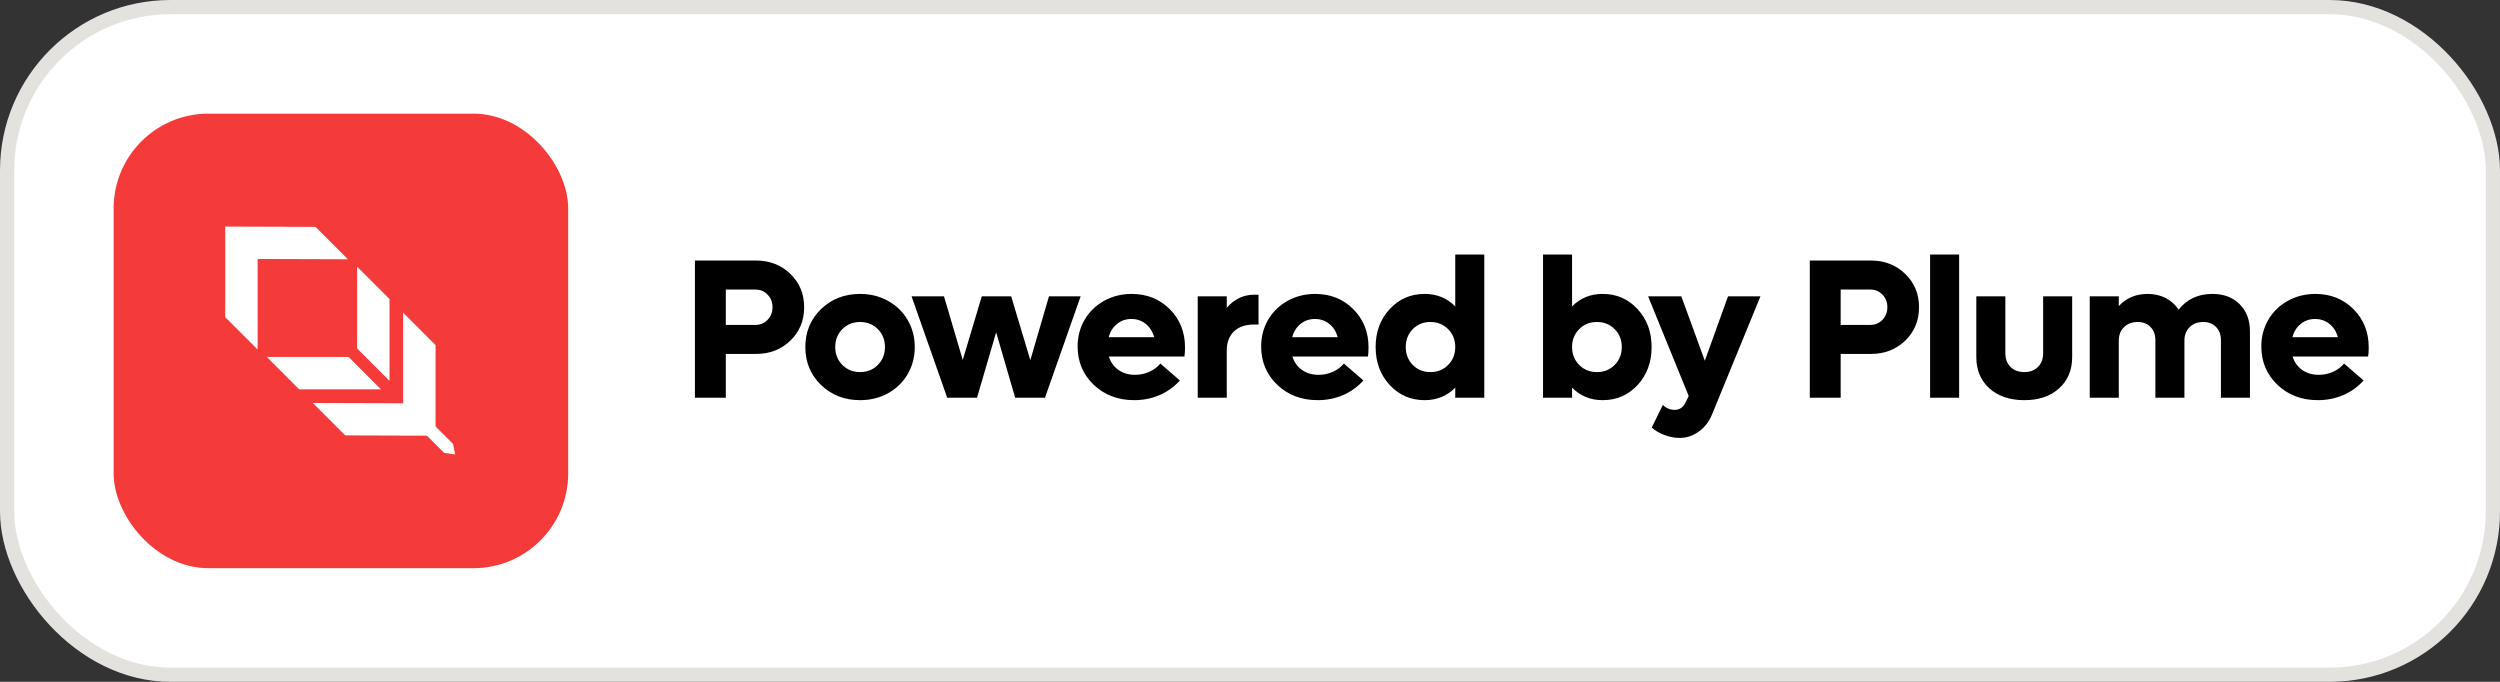 <svg width="176" height="48" viewBox="0 0 176 48" fill="none" xmlns="http://www.w3.org/2000/svg">
<rect x="0" y="0" width="176" height="48" fill="#333333" stroke="none"/>
<rect x="0.5" y="0.5" width="175" height="47" rx="11.5" fill="white"/>
<rect x="0.5" y="0.5" width="175" height="47" rx="11.5" stroke="#E4E2DF"/>
<rect x="8" y="8" width="32" height="32" rx="6.667" fill="#F43B3A"/>
<path d="M27.421 21.052V26.811L25.141 24.532V18.773L27.421 21.052Z" fill="white"/>
<path d="M21.063 27.41H26.822L24.543 25.13H18.784L21.063 27.41Z" fill="white"/>
<path d="M30.662 30.672V24.294L28.382 22.014V28.392L22.025 28.371L24.305 30.651L30.661 30.673" fill="white"/>
<path d="M15.856 15.951L15.856 22.329L18.137 24.609L18.137 18.231L24.494 18.252L22.214 15.972L15.858 15.95" fill="white"/>
<path d="M31.265 31.883L29.971 30.589L30.6 29.961L31.894 31.254L32.042 31.994L31.265 31.883Z" fill="white"/>
<path d="M53.223 18.341C54.189 18.341 54.995 18.655 55.643 19.284C56.29 19.909 56.613 20.69 56.613 21.629C56.613 22.568 56.29 23.352 55.643 23.98C54.995 24.605 54.189 24.917 53.223 24.917H51.097V28H48.923V18.341H53.223ZM53.182 22.873C53.523 22.873 53.808 22.755 54.036 22.518C54.269 22.276 54.385 21.98 54.385 21.629C54.385 21.273 54.269 20.977 54.036 20.74C53.808 20.503 53.523 20.385 53.182 20.385H51.097V22.873H53.182ZM60.551 28.171C59.453 28.171 58.535 27.813 57.796 27.098C57.062 26.382 56.696 25.494 56.696 24.432C56.696 23.37 57.062 22.481 57.796 21.766C58.535 21.05 59.453 20.692 60.551 20.692C61.276 20.692 61.932 20.856 62.52 21.185C63.108 21.508 63.568 21.957 63.901 22.531C64.233 23.101 64.4 23.734 64.4 24.432C64.4 25.129 64.233 25.765 63.901 26.339C63.568 26.909 63.108 27.357 62.52 27.686C61.932 28.009 61.276 28.171 60.551 28.171ZM59.3 25.689C59.633 26.027 60.05 26.195 60.551 26.195C61.052 26.195 61.469 26.027 61.802 25.689C62.135 25.352 62.301 24.933 62.301 24.432C62.301 23.93 62.135 23.511 61.802 23.174C61.469 22.837 61.052 22.668 60.551 22.668C60.05 22.668 59.633 22.837 59.3 23.174C58.967 23.511 58.801 23.93 58.801 24.432C58.801 24.933 58.967 25.352 59.3 25.689ZM73.847 20.863H76.076L73.567 28H71.468L70.129 23.393L68.782 28H66.683L64.174 20.863H66.458L67.777 25.341L69.117 20.863H71.188L72.535 25.355L73.847 20.863ZM83.425 24.459C83.425 24.705 83.411 24.919 83.384 25.102H78.065C78.193 25.503 78.418 25.817 78.742 26.045C79.066 26.273 79.451 26.387 79.897 26.387C80.28 26.387 80.629 26.311 80.943 26.161C81.258 26.011 81.506 25.822 81.688 25.594L83.062 26.783C82.675 27.221 82.203 27.562 81.647 27.809C81.091 28.05 80.49 28.171 79.843 28.171C78.708 28.171 77.76 27.811 76.999 27.091C76.242 26.366 75.864 25.466 75.864 24.391C75.864 23.703 76.028 23.076 76.356 22.511C76.689 21.946 77.147 21.501 77.73 21.178C78.314 20.854 78.961 20.692 79.672 20.692C80.743 20.692 81.636 21.05 82.351 21.766C83.067 22.481 83.425 23.379 83.425 24.459ZM79.644 22.456C79.262 22.456 78.927 22.572 78.639 22.805C78.352 23.033 78.156 23.345 78.052 23.741H81.258C81.144 23.34 80.943 23.026 80.656 22.798C80.369 22.57 80.032 22.456 79.644 22.456ZM88.292 20.747H88.6V22.846H88.292C87.677 22.846 87.201 23.01 86.863 23.338C86.531 23.666 86.364 24.11 86.364 24.671V28H84.32V20.863H86.364V21.67C86.893 21.055 87.536 20.747 88.292 20.747ZM96.345 24.459C96.345 24.705 96.331 24.919 96.304 25.102H90.986C91.113 25.503 91.339 25.817 91.662 26.045C91.986 26.273 92.371 26.387 92.818 26.387C93.201 26.387 93.549 26.311 93.864 26.161C94.178 26.011 94.427 25.822 94.609 25.594L95.983 26.783C95.595 27.221 95.124 27.562 94.568 27.809C94.012 28.05 93.41 28.171 92.763 28.171C91.628 28.171 90.68 27.811 89.919 27.091C89.163 26.366 88.785 25.466 88.785 24.391C88.785 23.703 88.949 23.076 89.277 22.511C89.609 21.946 90.067 21.501 90.651 21.178C91.234 20.854 91.881 20.692 92.592 20.692C93.663 20.692 94.556 21.05 95.272 21.766C95.987 22.481 96.345 23.379 96.345 24.459ZM92.565 22.456C92.182 22.456 91.847 22.572 91.56 22.805C91.273 23.033 91.077 23.345 90.972 23.741H94.178C94.064 23.34 93.864 23.026 93.577 22.798C93.29 22.57 92.952 22.456 92.565 22.456ZM102.45 17.917H104.494V28H102.45V27.289C101.876 27.877 101.156 28.171 100.29 28.171C99.31 28.171 98.49 27.813 97.829 27.098C97.172 26.382 96.844 25.494 96.844 24.432C96.844 23.37 97.172 22.481 97.829 21.766C98.49 21.05 99.31 20.692 100.29 20.692C101.156 20.692 101.876 20.986 102.45 21.574V17.917ZM100.7 26.195C101.201 26.195 101.618 26.027 101.951 25.689C102.284 25.352 102.45 24.933 102.45 24.432C102.45 23.93 102.284 23.511 101.951 23.174C101.618 22.837 101.201 22.668 100.7 22.668C100.203 22.668 99.788 22.837 99.456 23.174C99.128 23.511 98.964 23.93 98.964 24.432C98.964 24.933 99.128 25.352 99.456 25.689C99.788 26.027 100.203 26.195 100.7 26.195ZM112.827 20.692C113.812 20.692 114.632 21.05 115.288 21.766C115.945 22.477 116.273 23.365 116.273 24.432C116.273 25.498 115.945 26.389 115.288 27.105C114.632 27.815 113.812 28.171 112.827 28.171C111.966 28.171 111.248 27.877 110.674 27.289V28H108.63V17.917H110.674V21.574C111.248 20.986 111.966 20.692 112.827 20.692ZM111.173 25.689C111.506 26.027 111.923 26.195 112.424 26.195C112.925 26.195 113.342 26.027 113.675 25.689C114.008 25.352 114.174 24.933 114.174 24.432C114.174 23.93 114.008 23.511 113.675 23.174C113.342 22.837 112.925 22.668 112.424 22.668C111.923 22.668 111.506 22.837 111.173 23.174C110.84 23.511 110.674 23.93 110.674 24.432C110.674 24.933 110.84 25.352 111.173 25.689ZM121.653 20.863H123.936L120.539 29.148C120.338 29.663 120.028 30.071 119.609 30.372C119.194 30.677 118.738 30.83 118.242 30.83C117.904 30.83 117.556 30.764 117.196 30.632C116.836 30.5 116.53 30.322 116.28 30.099L117.066 28.506C117.298 28.738 117.576 28.855 117.9 28.855C118.242 28.855 118.499 28.677 118.672 28.321L118.884 27.877L116.027 20.863H118.365L120.019 25.395L121.653 20.863ZM131.709 18.341C132.675 18.341 133.482 18.655 134.129 19.284C134.776 19.909 135.1 20.69 135.1 21.629C135.1 22.568 134.776 23.352 134.129 23.98C133.482 24.605 132.675 24.917 131.709 24.917H129.583V28H127.409V18.341H131.709ZM131.668 22.873C132.01 22.873 132.295 22.755 132.523 22.518C132.755 22.276 132.871 21.98 132.871 21.629C132.871 21.273 132.755 20.977 132.523 20.74C132.295 20.503 132.01 20.385 131.668 20.385H129.583V22.873H131.668ZM135.879 28V17.917H137.923V28H135.879ZM142.51 28.171C141.494 28.171 140.676 27.895 140.056 27.344C139.441 26.788 139.133 26.054 139.133 25.143V20.863H141.177V24.862C141.177 25.263 141.298 25.587 141.54 25.833C141.786 26.075 142.109 26.195 142.51 26.195C142.911 26.195 143.233 26.075 143.474 25.833C143.716 25.587 143.837 25.263 143.837 24.862V20.863H145.881V25.143C145.881 26.054 145.573 26.788 144.958 27.344C144.347 27.895 143.531 28.171 142.51 28.171ZM155.752 20.692C156.554 20.692 157.194 20.934 157.673 21.417C158.156 21.9 158.397 22.54 158.397 23.338V28H156.353V23.953C156.353 23.566 156.24 23.256 156.012 23.023C155.788 22.787 155.488 22.668 155.109 22.668C154.717 22.668 154.398 22.789 154.152 23.03C153.906 23.272 153.783 23.588 153.783 23.98V28H151.739V23.953C151.739 23.566 151.625 23.256 151.397 23.023C151.17 22.787 150.866 22.668 150.488 22.668C150.096 22.668 149.777 22.789 149.531 23.03C149.285 23.272 149.162 23.588 149.162 23.98V28H147.118V20.863H149.162V21.547C149.691 20.977 150.367 20.692 151.192 20.692C151.671 20.692 152.097 20.79 152.471 20.986C152.844 21.178 153.145 21.449 153.373 21.8C153.956 21.061 154.749 20.692 155.752 20.692ZM166.758 24.459C166.758 24.705 166.744 24.919 166.717 25.102H161.399C161.526 25.503 161.752 25.817 162.075 26.045C162.399 26.273 162.784 26.387 163.231 26.387C163.613 26.387 163.962 26.311 164.277 26.161C164.591 26.011 164.839 25.822 165.022 25.594L166.396 26.783C166.008 27.221 165.537 27.562 164.981 27.809C164.425 28.05 163.823 28.171 163.176 28.171C162.041 28.171 161.093 27.811 160.332 27.091C159.576 26.366 159.197 25.466 159.197 24.391C159.197 23.703 159.362 23.076 159.69 22.511C160.022 21.946 160.48 21.501 161.064 21.178C161.647 20.854 162.294 20.692 163.005 20.692C164.076 20.692 164.969 21.05 165.685 21.766C166.4 22.481 166.758 23.379 166.758 24.459ZM162.978 22.456C162.595 22.456 162.26 22.572 161.973 22.805C161.686 23.033 161.49 23.345 161.385 23.741H164.591C164.477 23.34 164.277 23.026 163.989 22.798C163.702 22.57 163.365 22.456 162.978 22.456Z" fill="black"/>
</svg>
